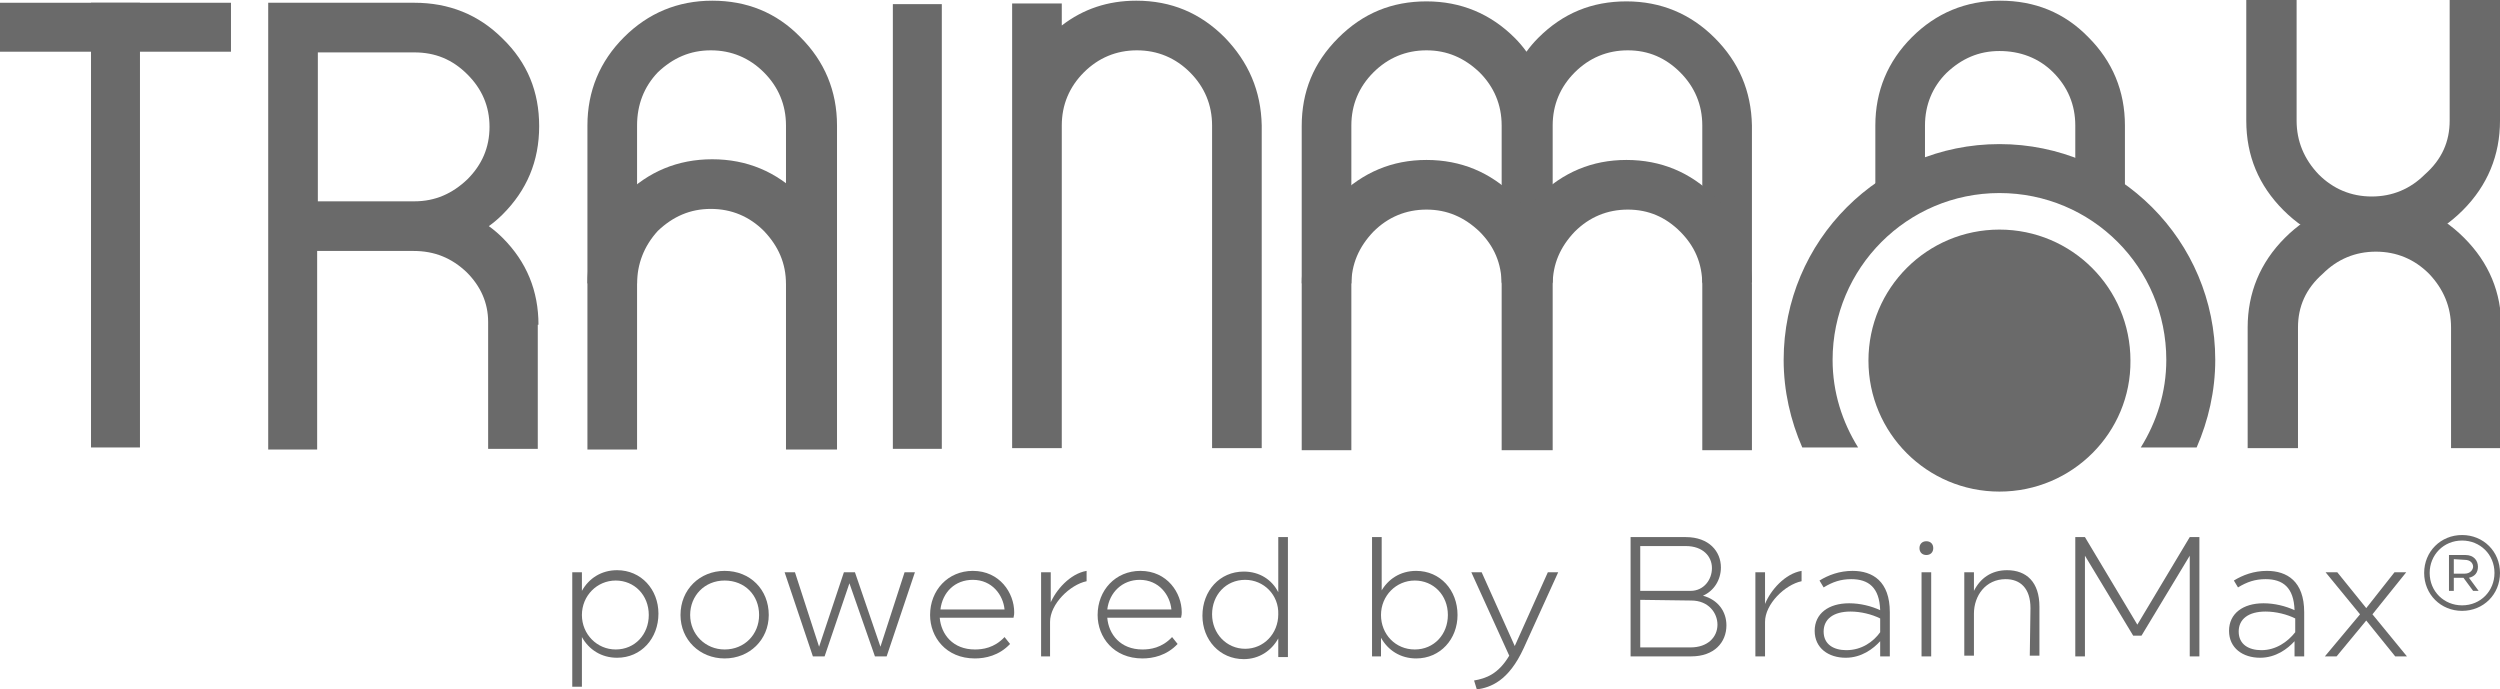<?xml version="1.0" encoding="utf-8"?>
<!-- Generator: Adobe Illustrator 28.0.0, SVG Export Plug-In . SVG Version: 6.00 Build 0)  -->
<svg version="1.1" baseProfile="tiny" id="Vrstva_1"
	 xmlns="http://www.w3.org/2000/svg" xmlns:xlink="http://www.w3.org/1999/xlink" x="0px" y="0px" viewBox="0 0 362.6 100"
	 overflow="visible" xml:space="preserve">
<g>
	<g>
		<path fill="#6A6A6A" d="M92.4,18.2v22.9h-7.2V18.2c0-5,1.8-9.3,5.3-12.8c3.5-3.5,7.8-5.3,12.8-5.3c5,0,9.3,1.7,12.8,5.3
			c3.5,3.5,5.3,7.8,5.3,12.8v22.9H114V18.2c0-3-1.1-5.6-3.2-7.7c-2.1-2.1-4.7-3.2-7.7-3.2c-3,0-5.5,1.1-7.7,3.2
			C93.4,12.6,92.4,15.2,92.4,18.2"/>
	</g>
	<g>
		<path fill="#6A6A6A" d="M92.4,41.2v24h-7.2v-24c0-5,1.8-9.2,5.3-12.8c3.5-3.5,7.8-5.3,12.8-5.3c5,0,9.3,1.8,12.8,5.3
			c3.5,3.5,5.3,7.8,5.3,12.8v24H114v-24c0-3-1.1-5.5-3.2-7.7c-2.1-2.1-4.7-3.2-7.7-3.2c-3,0-5.5,1.1-7.7,3.2
			C93.4,35.7,92.4,38.3,92.4,41.2"/>
	</g>
	<g>
		<path fill="#6A6A6A" d="M78.1,47.1c0-4.9-1.7-9.1-5.2-12.6c-0.6-0.6-1.3-1.2-2-1.7c0.7-0.5,1.4-1.1,2-1.7
			c3.5-3.5,5.3-7.7,5.3-12.8c0-5-1.7-9.2-5.3-12.7c-3.5-3.5-7.8-5.2-12.8-5.2h-14h-7.2v7.2v21.6v0.1v7.1v0.1v28.7H46V36.4h14
			c3,0,5.5,1,7.7,3.1c2,2,3.1,4.4,3.1,7.2v18.4h7.2V47.1L78.1,47.1z M60.1,29.2h-14V7.6h14c3,0,5.5,1,7.7,3.2
			c2.1,2.1,3.2,4.6,3.2,7.6s-1.1,5.5-3.2,7.6C65.6,28.1,63.1,29.2,60.1,29.2"/>
	</g>
	<g>
		<rect x="129.5" y="0.6" fill="#6A6A6A" width="7.1" height="64.5"/>
	</g>
	<g>
		<path fill="#6A6A6A" d="M177.6,5.4c-3.5-3.5-7.7-5.3-12.8-5.3c-4.1,0-7.7,1.2-10.8,3.6V0.5h-7.2v17.7v18.9V65h7.2V37.1V18.2
			c0-3,1.1-5.6,3.2-7.7s4.7-3.2,7.7-3.2c3,0,5.6,1.1,7.7,3.2s3.2,4.7,3.2,7.7V65h7.2V18.2C182.9,13.2,181.1,9,177.6,5.4"/>
	</g>
	<g>
		<path fill="#6A6A6A" d="M248.7,5.5c-3.5-3.5-7.8-5.3-12.8-5.3c-5,0-9.2,1.7-12.8,5.3c-0.6,0.6-1.2,1.3-1.7,2
			c-0.5-0.7-1.1-1.4-1.7-2c-3.5-3.5-7.8-5.3-12.8-5.3c-5,0-9.2,1.7-12.8,5.3s-5.3,7.8-5.3,12.8v22.8h7.2V18.2c0-3,1.1-5.6,3.2-7.7
			c2.1-2.1,4.7-3.2,7.7-3.2c3,0,5.5,1.1,7.7,3.2c2.1,2.1,3.2,4.7,3.2,7.7v22.8h0.1h7.2h0.1V18.2c0-3,1.1-5.6,3.2-7.7
			c2.1-2.1,4.7-3.2,7.7-3.2c3,0,5.5,1.1,7.6,3.2c2.1,2.1,3.2,4.7,3.2,7.7v22.8h7.2V18.2C254,13.2,252.2,9,248.7,5.5"/>
	</g>
	<g>
		<path fill="#6A6A6A" d="M248.7,28.5c-3.5-3.5-7.8-5.3-12.8-5.3c-5,0-9.2,1.8-12.8,5.3c-0.6,0.6-1.2,1.3-1.7,2
			c-0.5-0.7-1.1-1.4-1.7-2c-3.5-3.5-7.8-5.3-12.8-5.3c-5,0-9.2,1.8-12.8,5.3c-3.5,3.5-5.3,7.8-5.3,12.8v24h7.2v-24
			c0-3,1.1-5.5,3.2-7.7c2.1-2.1,4.7-3.2,7.7-3.2c3,0,5.5,1.1,7.7,3.2c2.1,2.1,3.2,4.6,3.2,7.7v24h0.1h7.2h0.1v-24
			c0-3,1.1-5.5,3.2-7.7c2.1-2.1,4.7-3.2,7.7-3.2c3,0,5.5,1.1,7.6,3.2c2.1,2.1,3.2,4.6,3.2,7.7v24h7.2v-24
			C254,36.3,252.2,32,248.7,28.5"/>
	</g>
	<g>
		<path fill="#6A6A6A" d="M333.3,47.5V65H326V47.5c0-5,1.8-9.4,5.4-13c3.6-3.6,7.9-5.4,13-5.4s9.4,1.8,13,5.4
			c3.6,3.6,5.4,7.9,5.4,13V65h-7.3V47.5c0-3-1.1-5.6-3.2-7.8c-2.1-2.1-4.7-3.2-7.7-3.2s-5.6,1.1-7.7,3.2
			C334.4,41.9,333.3,44.5,333.3,47.5"/>
	</g>
	<g>
		<path fill="#6A6A6A" d="M355.3,17.5V0h7.3v17.5c0,5-1.8,9.4-5.4,13c-3.6,3.6-7.9,5.4-13,5.4c-5,0-9.4-1.8-13-5.4s-5.4-7.9-5.4-13
			V0h7.3v17.5c0,3,1.1,5.6,3.2,7.8c2.1,2.1,4.7,3.2,7.7,3.2s5.6-1.1,7.7-3.2C354.2,23.1,355.3,20.5,355.3,17.5"/>
	</g>
	<g>
		<path fill="#6A6A6A" d="M279.2,18.2V29H272V18.2c0-5,1.8-9.3,5.3-12.8c3.5-3.5,7.8-5.3,12.8-5.3c5,0,9.3,1.7,12.8,5.3
			c3.5,3.5,5.3,7.8,5.3,12.8V29h-7.2V18.2c0-3-1.1-5.6-3.2-7.7S293,7.4,290,7.4s-5.5,1.1-7.7,3.2C280.3,12.6,279.2,15.2,279.2,18.2"
			/>
	</g>
	<g>
		<path fill="#6A6A6A" d="M269.5,64.9c-2.3-3.7-3.7-8-3.7-12.7c0-13.3,10.8-24.2,24.2-24.2s24.2,10.8,24.2,24.2
			c0,4.7-1.4,9-3.7,12.7h8.1c1.7-3.9,2.7-8.2,2.7-12.7c0-17.3-14-31.3-31.3-31.3c-17.3,0-31.3,14-31.3,31.3c0,4.5,1,8.8,2.7,12.7
			H269.5z"/>
	</g>
	<g>
		<path fill="#6A6A6A" d="M290,71.3c-10.5,0-19-8.5-19-19s8.5-19,19-19c10.5,0,19,8.5,19,19C309.1,62.7,300.6,71.3,290,71.3"/>
	</g>
	<g>
		<rect x="13.2" y="0.4" fill="#6A6A6A" width="7.1" height="64.5"/>
	</g>
	<g>
		<rect y="0.4" fill="#6A6A6A" width="33.5" height="7.1"/>
	</g>
	<g>
		<path fill="#6A6A6A" d="M84.4,99.6h-1.4V83h1.4v2.7c1-1.8,2.8-3,5.1-3c3.5,0,6,2.8,6,6.3c0,3.6-2.5,6.4-6,6.4
			c-2.3,0-4.1-1.2-5.1-3V99.6z M89.3,94.2c2.8,0,4.8-2.2,4.8-5c0-2.9-2.1-5-4.8-5c-2.7,0-4.9,2.2-4.9,5C84.4,92,86.6,94.2,89.3,94.2
			"/>
	</g>
	<g>
		<path fill="#6A6A6A" d="M105.1,82.8c3.7,0,6.4,2.7,6.4,6.4c0,3.6-2.8,6.3-6.4,6.3c-3.6,0-6.4-2.7-6.4-6.3
			C98.7,85.5,101.5,82.8,105.1,82.8 M105.1,94.2c2.9,0,5-2.2,5-5c0-2.9-2.1-5-5-5c-2.9,0-5,2.2-5,5C100.1,92,102.3,94.2,105.1,94.2"
			/>
	</g>
	<g>
		<polygon fill="#6A6A6A" points="117.9,95.2 113.8,83 115.3,83 118.8,93.8 122.4,83 124,83 127.7,93.8 131.2,83 132.7,83 
			128.6,95.2 126.9,95.2 123.2,84.6 119.6,95.2 		"/>
	</g>
	<g>
		<path fill="#6A6A6A" d="M146.5,93.4c-1.6,1.7-3.6,2.1-5.1,2.1c-4.2,0-6.5-3.1-6.5-6.3c0-3.6,2.6-6.4,6.2-6.4c3.9,0,6,3.2,6,6
			c0,0.2,0,0.4-0.1,0.8h-10.7c0.2,2.4,1.9,4.6,5.1,4.6c1.1,0,2.8-0.2,4.3-1.8L146.5,93.4z M136.4,88.4h9.3c-0.2-2.1-1.8-4.3-4.6-4.3
			C138.5,84.1,136.7,85.9,136.4,88.4"/>
	</g>
	<g>
		<path fill="#6A6A6A" d="M152.3,87.6c0.8-2,2.9-4.4,5.3-4.8v1.5c-2.4,0.5-5.3,3.3-5.3,5.9v5H151V83h1.4V87.6z"/>
	</g>
	<g>
		<path fill="#6A6A6A" d="M170.8,93.4c-1.6,1.7-3.6,2.1-5.1,2.1c-4.2,0-6.5-3.1-6.5-6.3c0-3.6,2.6-6.4,6.2-6.4c3.9,0,6,3.2,6,6
			c0,0.2,0,0.4-0.1,0.8h-10.7c0.2,2.4,1.9,4.6,5.1,4.6c1.1,0,2.8-0.2,4.3-1.8L170.8,93.4z M160.6,88.4h9.3c-0.2-2.1-1.8-4.3-4.6-4.3
			C162.8,84.1,160.9,85.9,160.6,88.4"/>
	</g>
	<g>
		<path fill="#6A6A6A" d="M185.4,77.9h1.4v17.4h-1.4v-2.7c-1,1.8-2.8,3-5,3c-3.5,0-6-2.8-6-6.3c0-3.6,2.5-6.4,6-6.4
			c2.3,0,4.1,1.2,5,3V77.9z M180.6,84.1c-2.8,0-4.8,2.2-4.8,5c0,2.8,2.1,5,4.8,5c2.7,0,4.8-2.2,4.8-5
			C185.5,86.3,183.3,84.1,180.6,84.1"/>
	</g>
	<g>
		<path fill="#6A6A6A" d="M200.3,85.8c1-1.8,2.8-3,5.1-3c3.5,0,6,2.8,6,6.4c0,3.5-2.5,6.3-6,6.3c-2.3,0-4.1-1.2-5.1-3v2.7H199V77.9
			h1.4V85.8z M205.2,94.2c2.8,0,4.8-2.2,4.8-5c0-2.9-2.1-5-4.8-5c-2.7,0-4.9,2.2-4.9,5C200.3,92,202.4,94.2,205.2,94.2"/>
	</g>
	<g>
		<path fill="#6A6A6A" d="M213.8,98.7c1.7-0.3,3.5-0.9,5.1-3.6L213.4,83h1.5l4.8,10.7l4.8-10.7h1.5l-5,11c-2.2,4.8-4.8,5.7-6.8,6
			L213.8,98.7z"/>
	</g>
	<g>
		<path fill="#6A6A6A" d="M236.5,77.9h8c3.4,0,5.1,2.1,5.1,4.4c0,1.8-1,3.4-2.6,4.1c2.2,0.6,3.4,2.3,3.4,4.3c0,2.5-1.8,4.5-5.1,4.5
			h-8.8L236.5,77.9L236.5,77.9z M237.9,79.2v6.5h7.3c1.9,0,3.1-1.6,3.1-3.3s-1.3-3.2-3.8-3.2L237.9,79.2L237.9,79.2z M237.9,87v6.9
			h7.3c2.5,0,3.9-1.5,3.9-3.3c0-1.7-1.3-3.5-3.8-3.5L237.9,87L237.9,87z"/>
	</g>
	<g>
		<path fill="#6A6A6A" d="M256,87.6c0.8-2,2.9-4.4,5.3-4.8v1.5c-2.4,0.5-5.3,3.3-5.3,5.9v5h-1.4V83h1.4V87.6z"/>
	</g>
	<g>
		<path fill="#6A6A6A" d="M263.9,84.2c1.3-0.8,2.9-1.4,4.8-1.4c2.9,0,5.4,1.5,5.4,6v6.4h-1.4V93c-1,1.1-2.7,2.4-5,2.4
			c-2.5,0-4.5-1.4-4.5-3.9c0-2.5,2-4,5-4c1.6,0,3.2,0.4,4.5,1c-0.1-3.3-1.7-4.5-4.2-4.5c-1.5,0-2.7,0.4-4,1.2L263.9,84.2z
			 M272.7,91.7v-2c-1.2-0.6-2.8-1-4.3-1c-2.5,0-3.9,1.1-3.9,2.9c0,1.9,1.5,2.7,3.3,2.7C270,94.3,271.7,93.1,272.7,91.7"/>
	</g>
	<g>
		<path fill="#6A6A6A" d="M278.4,79.5c0-0.6,0.4-1,1-1c0.6,0,1,0.4,1,1s-0.4,1-1,1C278.8,80.5,278.4,80.1,278.4,79.5 M278.7,83h1.4
			v12.2h-1.4V83z"/>
	</g>
	<g>
		<path fill="#6A6A6A" d="M294.5,88.2c0-2.9-1.5-4.2-3.6-4.2c-2.9,0-4.6,2.4-4.6,5v6.1h-1.4V83h1.4v2.7c0.9-1.8,2.5-3,4.8-3
			c2.8,0,4.7,1.7,4.7,5.3v7.1h-1.4L294.5,88.2L294.5,88.2z"/>
	</g>
	<g>
		<polygon fill="#6A6A6A" points="301,95.2 301,77.9 302.4,77.9 310,90.6 317.6,77.9 319,77.9 319,95.2 317.6,95.2 317.6,80.6 
			310.6,92.2 309.4,92.2 302.4,80.6 302.4,95.2 		"/>
	</g>
	<g>
		<path fill="#6A6A6A" d="M324,84.2c1.3-0.8,2.9-1.4,4.8-1.4c2.9,0,5.4,1.5,5.4,6v6.4h-1.4V93c-1,1.1-2.7,2.4-5,2.4
			c-2.5,0-4.5-1.4-4.5-3.9c0-2.5,2-4,5-4c1.6,0,3.2,0.4,4.5,1c-0.1-3.3-1.7-4.5-4.2-4.5c-1.5,0-2.7,0.4-4,1.2L324,84.2z M332.9,91.7
			v-2c-1.2-0.6-2.8-1-4.3-1c-2.5,0-3.9,1.1-3.9,2.9c0,1.9,1.5,2.7,3.3,2.7C330.1,94.3,331.8,93.1,332.9,91.7"/>
	</g>
	<g>
		<polygon fill="#6A6A6A" points="344.1,89.1 349.1,95.2 347.4,95.2 343.2,90 338.9,95.2 337.2,95.2 342.3,89.1 337.3,83 339,83 
			343.2,88.2 347.3,83 349,83 		"/>
	</g>
	<g>
		<path fill="#6A6A6A" d="M357.1,77.6c3.1,0,5.5,2.4,5.5,5.5s-2.4,5.5-5.5,5.5s-5.5-2.4-5.5-5.5C351.6,80,354,77.6,357.1,77.6
			 M357.1,87.8c2.7,0,4.7-2.1,4.7-4.7c0-2.7-2.1-4.7-4.7-4.7c-2.7,0-4.7,2.1-4.7,4.7C352.4,85.8,354.5,87.8,357.1,87.8 M357.6,80.5
			c1.2,0,1.8,0.8,1.8,1.7c0,0.8-0.4,1.4-1.3,1.6l1.4,1.9h-0.8l-1.4-1.9h-1.4v1.9h-0.7v-5.2L357.6,80.5L357.6,80.5z M355.9,81.1v2.1
			h1.6c0.8,0,1.2-0.6,1.2-1c0-0.5-0.4-1-1.2-1L355.9,81.1L355.9,81.1z"/>
	</g>
</g>
</svg>
